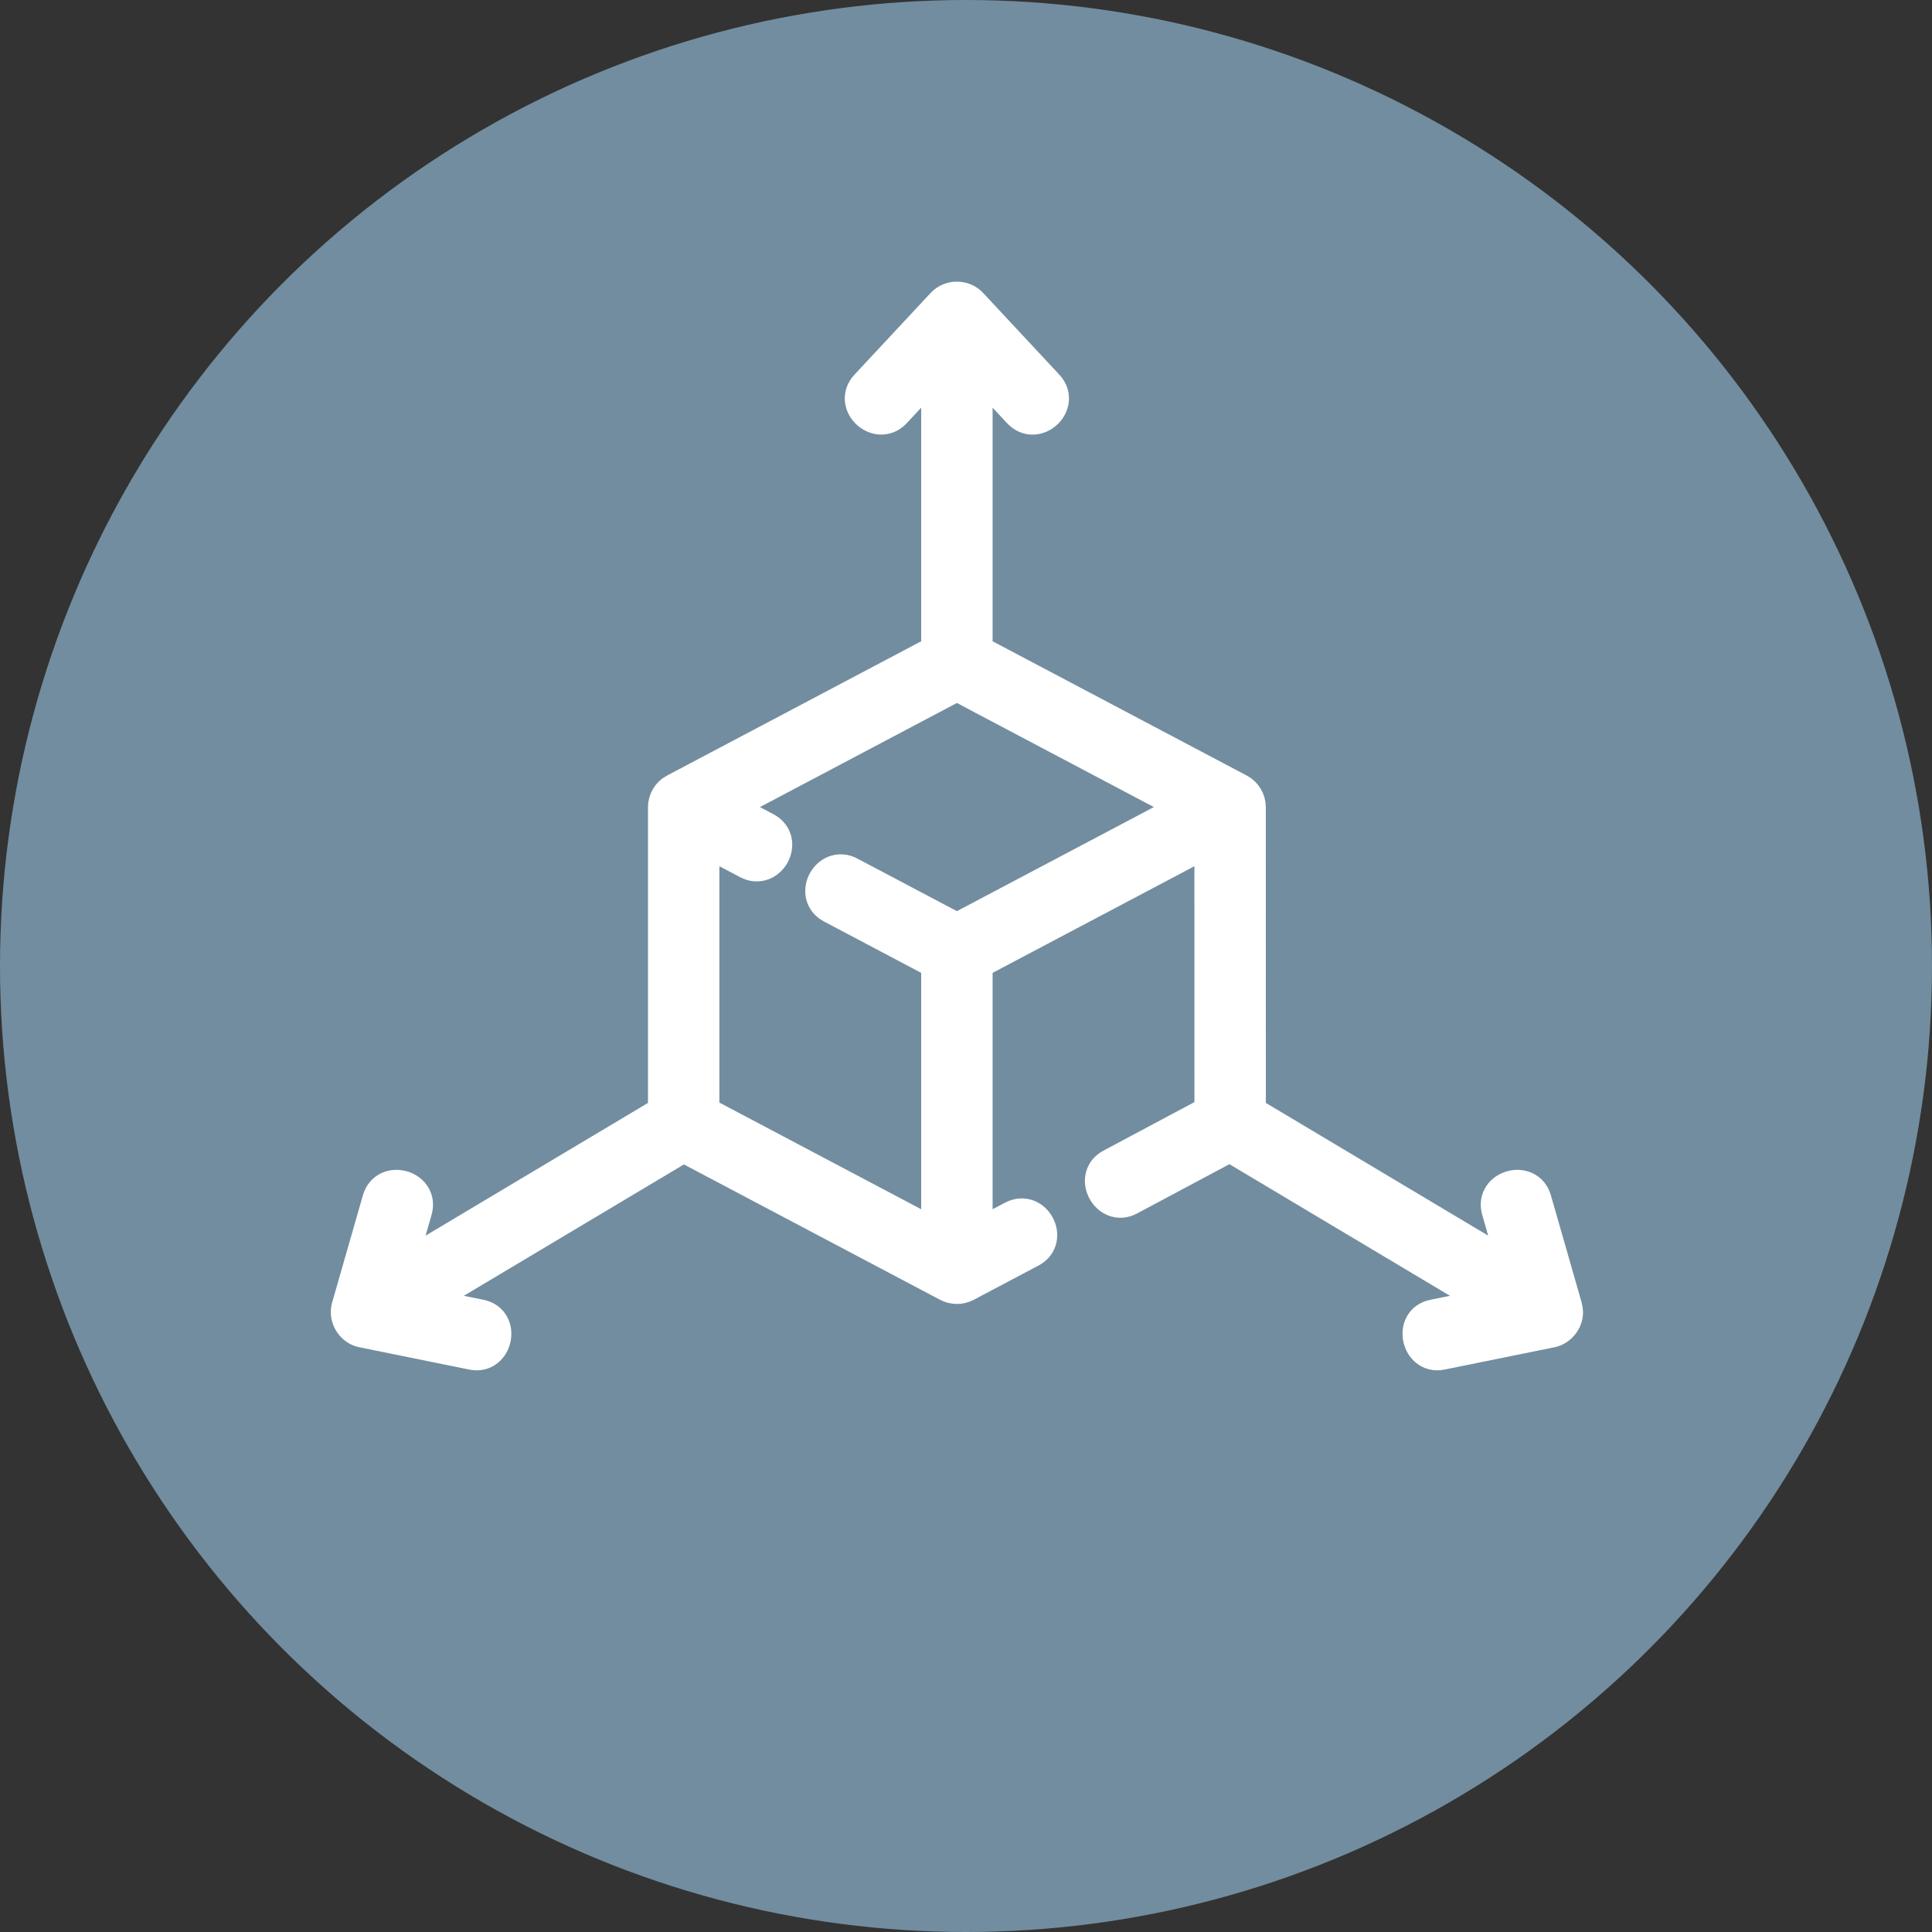 <svg width="108" height="108" viewBox="0 0 108 108" fill="none" xmlns="http://www.w3.org/2000/svg">
<rect x="0" y="0" width="108" height="108" fill="#333333" stroke="none"/>
<circle cx="54" cy="54" r="54" fill="#728D9F"/>
<path d="M87.492 73.371C87.493 73.277 87.481 73.181 87.455 73.091L85.734 67.091C85.381 65.86 83.465 66.403 83.818 67.633L84.849 71.227L69.762 62.222L69.76 45.115C69.76 44.755 69.553 44.41 69.232 44.241L54.487 36.45V20.25L57.027 22.975C57.91 23.922 59.359 22.563 58.489 21.63L54.222 17.052C53.838 16.641 53.144 16.641 52.76 17.052L48.493 21.63C47.618 22.569 49.079 23.914 49.955 22.975L52.495 20.25V36.45L37.75 44.241C37.428 44.407 37.222 44.757 37.222 45.115V62.222L22.133 71.227L23.164 67.633C23.517 66.402 21.601 65.86 21.248 67.091L19.527 73.091C19.372 73.631 19.749 74.269 20.358 74.347L26.437 75.581C27.659 75.829 28.078 73.893 26.836 73.641L23.196 72.902L38.202 63.946L53.023 71.778C53.312 71.93 53.67 71.93 53.959 71.778L57.583 69.863C58.72 69.262 57.785 67.514 56.648 68.115L54.487 69.256V53.781L67.768 46.763L67.769 62.207L62.144 65.21C61.033 65.803 61.976 67.547 63.087 66.954L68.753 63.93L83.786 72.902L80.147 73.641C78.903 73.893 79.34 75.826 80.545 75.581L86.625 74.347C87.109 74.285 87.489 73.833 87.492 73.371ZM53.491 52.065L47.465 48.881C46.328 48.28 45.393 50.028 46.53 50.629L52.495 53.781V69.256L39.214 62.238V46.763L41.835 48.148C42.972 48.749 43.908 47.001 42.77 46.4L40.34 45.116L53.491 38.166L66.642 45.116L53.491 52.065Z" fill="white" stroke="white" stroke-width="2"/>
</svg>

